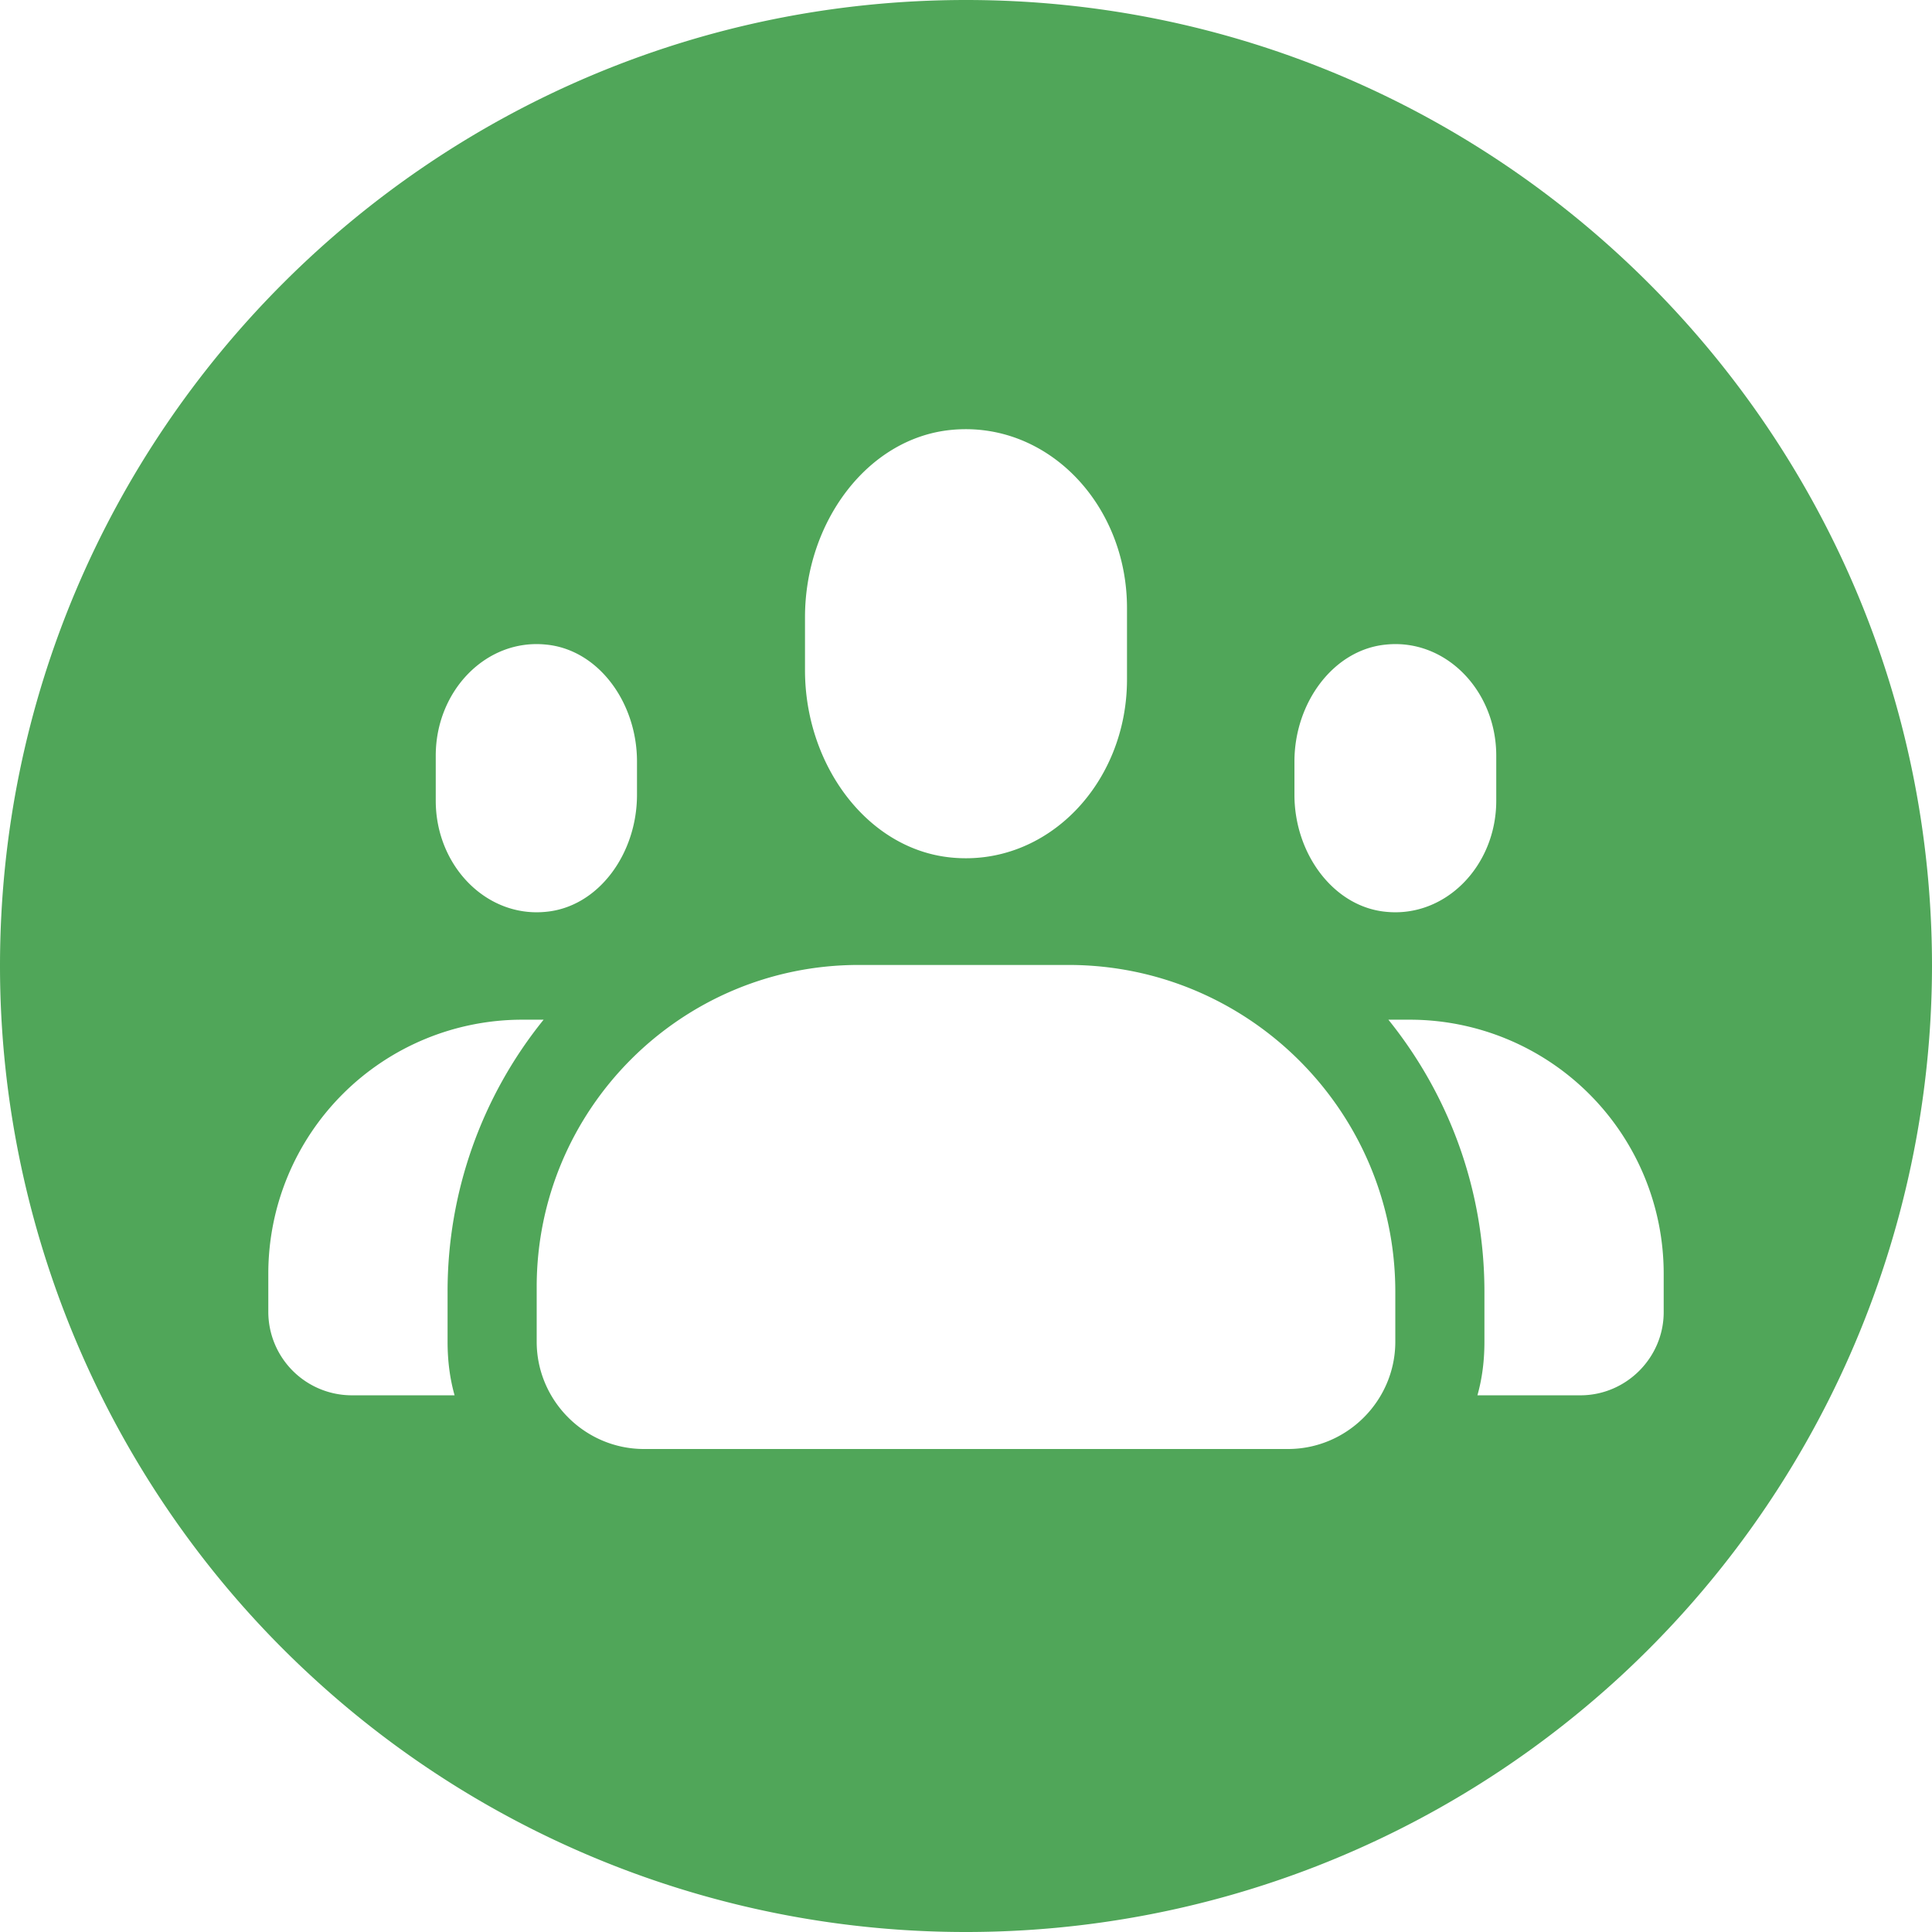 <svg width="24" height="24" fill="none" xmlns="http://www.w3.org/2000/svg"><path d="M12 0C5.38 0 0 5.38 0 12c0 3.347 1.413 6.567 3.88 8.833A11.979 11.979 0 0012 24c3.013 0 5.9-1.127 8.12-3.167A12.027 12.027 0 0024 12c0-6.62-5.387-12-12-12zm4.08 9.46c0-.733.487-1.393 1.14-1.453.74-.074 1.367.573 1.367 1.38v.56c0 .806-.627 1.453-1.367 1.38-.653-.06-1.14-.72-1.14-1.454V9.46zM10 7.667c0-1.174.773-2.227 1.82-2.327 1.187-.113 2.18.92 2.18 2.213v.887c0 1.293-.993 2.327-2.18 2.213C10.773 10.553 10 9.5 10 8.327v-.66zm-4.587 1.72c0-.807.627-1.454 1.367-1.38.653.06 1.133.72 1.133 1.453v.413c0 .734-.48 1.394-1.133 1.454-.74.073-1.367-.574-1.367-1.38v-.56zm-1.046 7.946A1.038 1.038 0 013.333 16.3v-.48a3.155 3.155 0 013.154-3.153h.266a5.365 5.365 0 00-1.193 3.38v.62c0 .233.027.453.087.666h-1.28zm12.966-.666c0 .733-.6 1.333-1.333 1.333H8c-.733 0-1.333-.6-1.333-1.333v-.68c0-2.207 1.793-4 4-4h2.606c2.24 0 4.06 1.82 4.06 4.06v.62zm2.3.666h-1.28c.06-.213.087-.433.087-.666v-.62c0-1.28-.447-2.454-1.193-3.38h.266a3.155 3.155 0 013.154 3.153v.48c0 .567-.467 1.033-1.034 1.033z" fill="#50A659"/></svg>